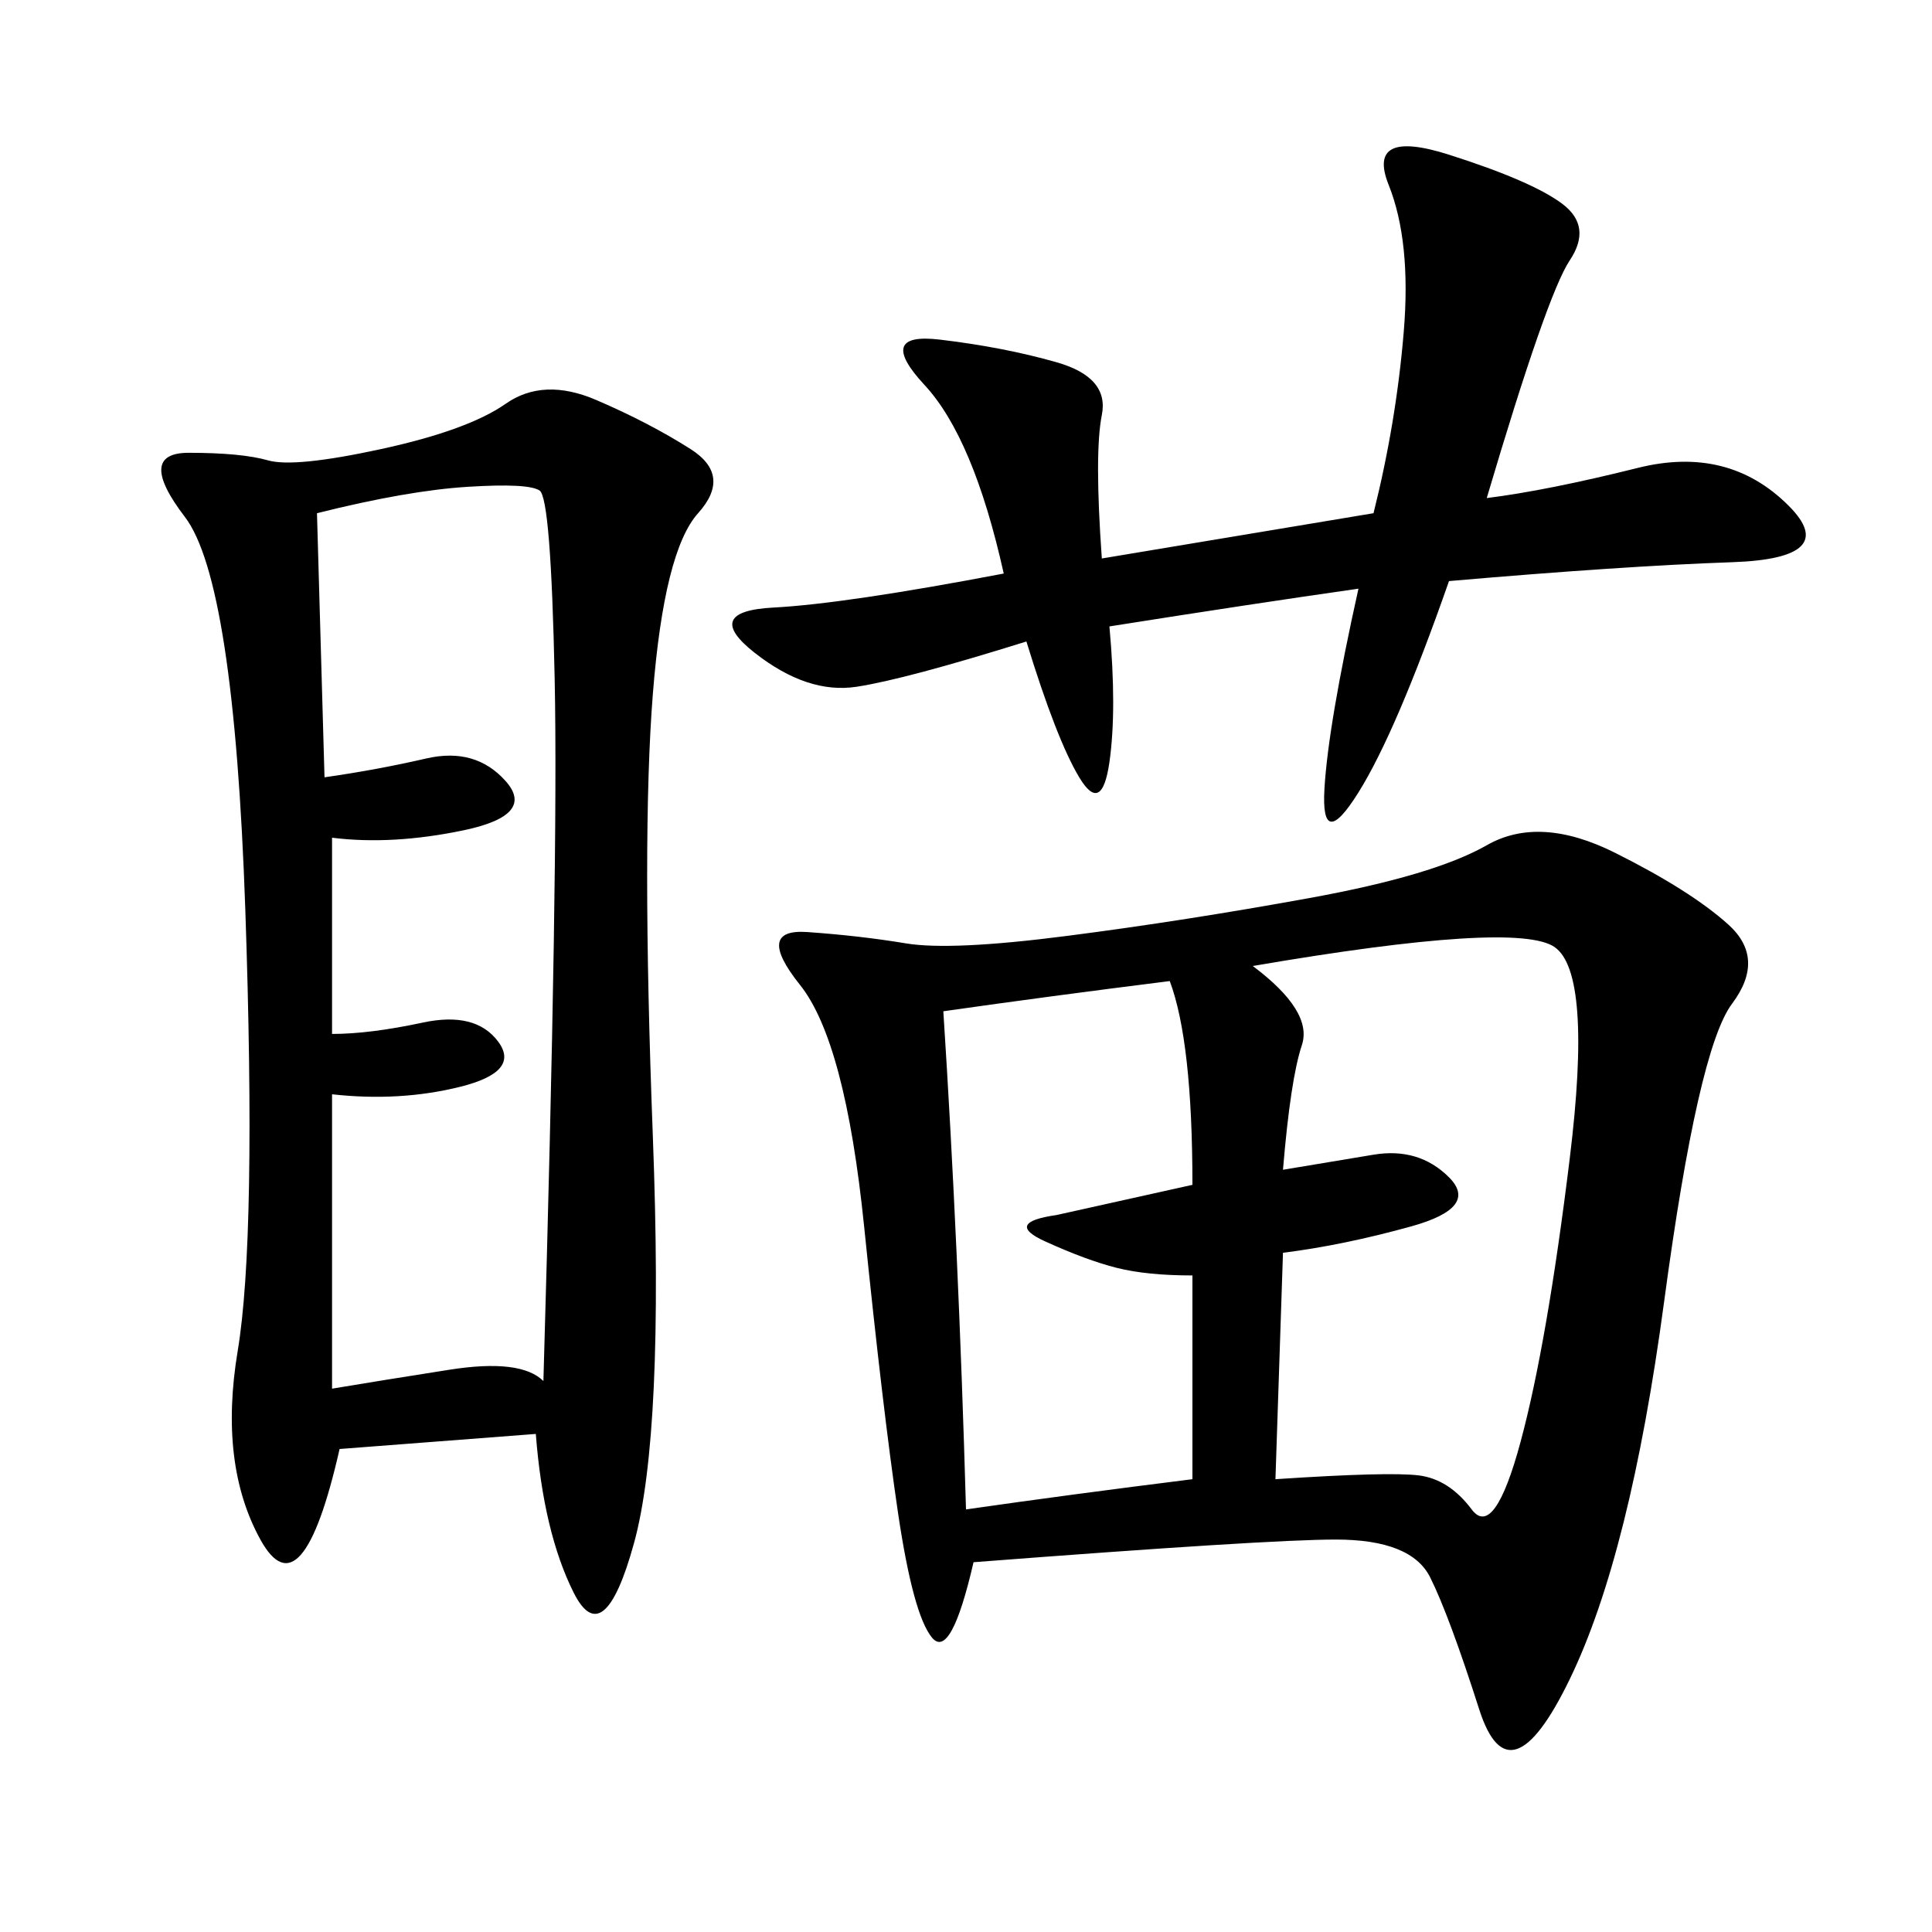 <svg xmlns="http://www.w3.org/2000/svg" xmlns:xlink="http://www.w3.org/1999/xlink" width="300" height="300"><path d="M151.17 242.58Q147.66 257.81 144.73 254.30Q141.80 250.78 139.45 234.96Q137.11 219.14 134.18 190.43Q131.25 161.72 124.22 152.93Q117.19 144.14 125.39 144.73Q133.59 145.31 140.63 146.48Q147.66 147.66 165.82 145.31Q183.98 142.97 203.32 139.45Q222.66 135.94 230.86 131.25Q239.06 126.56 250.78 132.42Q262.50 138.28 268.36 143.55Q274.22 148.83 268.95 155.86Q263.67 162.89 258.40 202.15Q253.13 241.41 243.75 260.74Q234.38 280.08 229.69 265.43Q225 250.78 222.07 244.92Q219.14 239.06 207.42 239.06L207.42 239.06Q196.88 239.06 151.17 242.58L151.17 242.58ZM83.20 222.66L52.73 225Q46.88 250.78 40.43 239.06Q33.98 227.34 36.91 209.77Q39.84 192.19 38.09 141.21Q36.33 90.23 28.71 80.27Q21.09 70.31 29.30 70.31L29.30 70.31Q37.50 70.31 41.60 71.48Q45.70 72.66 59.18 69.73Q72.66 66.80 78.52 62.70Q84.38 58.59 92.58 62.11Q100.78 65.63 107.23 69.73Q113.67 73.83 108.40 79.69Q103.13 85.55 101.37 107.81Q99.61 130.08 101.37 176.37Q103.13 222.66 98.44 239.65Q93.75 256.64 89.06 247.27Q84.38 237.89 83.20 222.66L83.20 222.66ZM171.09 86.72L213.28 79.69Q216.80 65.63 217.97 51.56Q219.14 37.50 215.63 28.71Q212.11 19.92 225 24.02Q237.89 28.13 242.58 31.64Q247.27 35.16 243.75 40.43Q240.23 45.70 230.86 77.34L230.86 77.34Q240.23 76.17 254.30 72.66Q268.36 69.14 277.73 78.52L277.73 78.52Q285.94 86.72 268.95 87.30Q251.95 87.89 225 90.23L225 90.23Q216.80 113.67 210.94 123.05Q205.08 132.42 205.66 122.46Q206.25 112.50 210.94 91.41L210.94 91.41Q194.53 93.75 172.27 97.27L172.27 97.27Q173.44 110.16 172.27 118.36Q171.09 126.56 167.58 120.70Q164.06 114.84 159.38 99.61L159.38 99.61Q140.63 105.47 133.01 106.64Q125.39 107.81 117.19 101.37Q108.98 94.92 120.12 94.34Q131.25 93.75 155.86 89.06L155.86 89.06Q151.17 67.97 143.55 59.77Q135.94 51.56 145.90 52.73Q155.86 53.91 164.06 56.25Q172.27 58.59 171.09 64.45Q169.92 70.31 171.09 86.72L171.09 86.72ZM51.56 215.63Q58.59 214.45 69.73 212.70Q80.86 210.94 84.38 214.45L84.38 214.45Q86.72 133.59 86.13 105.47Q85.55 77.34 83.79 76.17Q82.03 75 72.66 75.59Q63.28 76.17 49.22 79.69L49.22 79.69L50.39 120.70Q58.59 119.53 66.21 117.77Q73.83 116.02 78.52 121.29Q83.20 126.56 72.07 128.91Q60.94 131.25 51.56 130.08L51.56 130.08L51.56 160.55Q57.42 160.55 65.63 158.79Q73.83 157.03 77.34 161.72Q80.86 166.41 71.48 168.75Q62.11 171.09 51.56 169.92L51.56 169.92L51.56 215.63ZM194.53 150Q203.91 157.03 202.15 162.30Q200.39 167.58 199.22 181.64L199.22 181.64L213.28 179.30Q220.31 178.13 225 182.81Q229.69 187.50 219.14 190.43Q208.59 193.36 199.22 194.53L199.22 194.53L198.05 229.69Q215.63 228.52 220.31 229.10Q225 229.69 228.52 234.38Q232.03 239.06 236.13 223.83Q240.23 208.59 243.75 179.88Q247.27 151.17 241.41 147.07Q235.55 142.97 194.53 150L194.53 150ZM150 234.38Q166.41 232.03 185.16 229.69L185.16 229.69L185.16 198.05Q178.13 198.05 173.44 196.88Q168.75 195.70 162.30 192.77Q155.86 189.84 164.06 188.67L164.06 188.67L185.16 183.98Q185.16 161.72 181.64 152.34L181.64 152.34Q162.89 154.69 146.48 157.03L146.48 157.03Q148.83 193.36 150 234.38L150 234.38Z"/></svg>